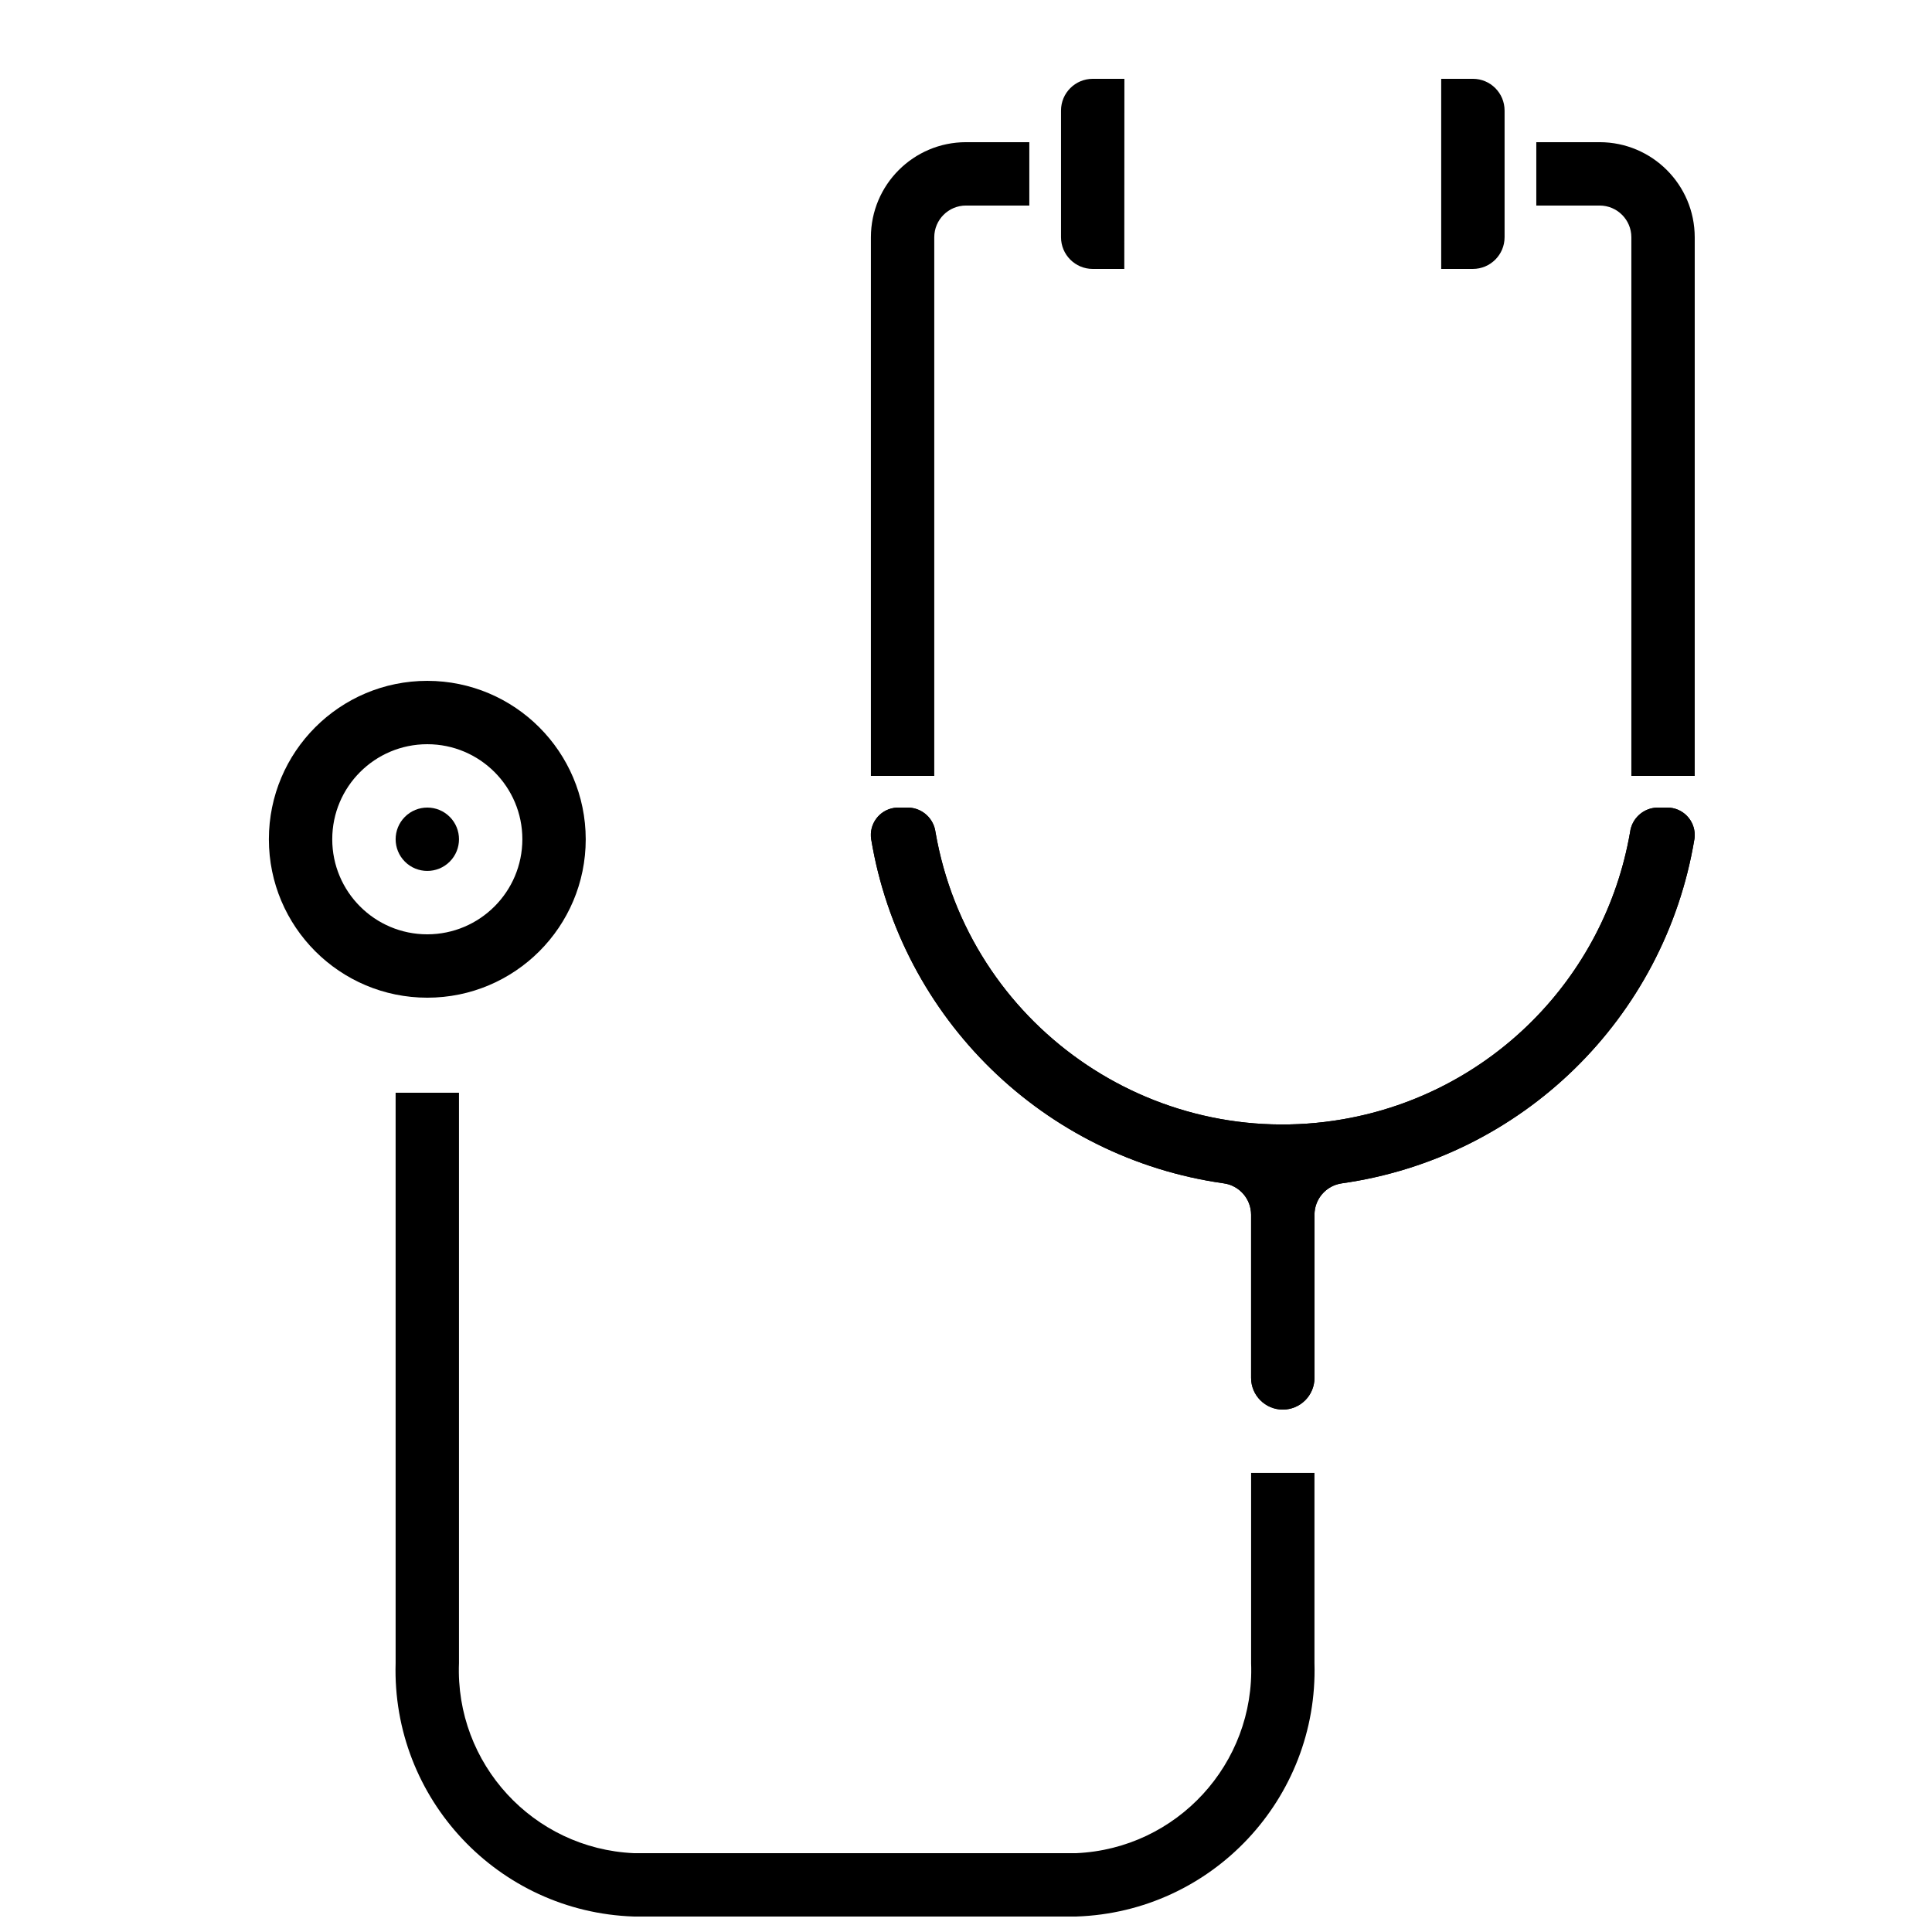 <?xml version="1.0" encoding="UTF-8"?>
<!-- Uploaded to: SVG Repo, www.svgrepo.com, Generator: SVG Repo Mixer Tools -->
<svg width="800px" height="800px" version="1.1" viewBox="144 144 512 512" xmlns="http://www.w3.org/2000/svg">
 <defs>
  <clipPath id="a">
   <path d="m248 433h245v218.9h-245z"/>
  </clipPath>
 </defs>
 <path d="m593.03 366.41c-7.91 47.535-45.742 84.445-93.457 91.191-4.141 0.59-7.215 4.133-7.223 8.312v43.242c0 4.637-3.758 8.398-8.398 8.398-4.637 0-8.398-3.758-8.398-8.398v-43.242c-0.008-4.18-3.082-7.723-7.223-8.312-47.715-6.742-85.547-43.652-93.457-91.191-0.621-3.965 2.09-7.688 6.055-8.309 0.359-0.055 0.719-0.086 1.082-0.086h2.688c3.699 0.094 6.769 2.879 7.223 6.551 8.832 50.828 57.191 84.871 108.02 76.039 38.859-6.75 69.289-37.18 76.039-76.039 0.453-3.672 3.523-6.457 7.223-6.551h2.688c4.016 0.023 7.25 3.301 7.227 7.316-0.004 0.363-0.031 0.723-0.086 1.082z"/>
 <path d="m593.03 366.41c-7.91 47.535-45.742 84.445-93.457 91.191-4.141 0.59-7.215 4.133-7.223 8.312v43.242c0 4.637-3.758 8.398-8.398 8.398-4.637 0-8.398-3.758-8.398-8.398v-43.242c-0.008-4.18-3.082-7.723-7.223-8.312-47.715-6.742-85.547-43.652-93.457-91.191-0.621-3.965 2.09-7.688 6.055-8.309 0.359-0.055 0.719-0.086 1.082-0.086h2.688c3.699 0.094 6.769 2.879 7.223 6.551 8.832 50.828 57.191 84.871 108.02 76.039 38.859-6.75 69.289-37.18 76.039-76.039 0.453-3.672 3.523-6.457 7.223-6.551h2.688c4.016 0.023 7.25 3.301 7.227 7.316-0.004 0.363-0.031 0.723-0.086 1.082z"/>
 <path d="m391.59 349.62h-16.793v-142.75c0.016-13.906 11.285-25.176 25.191-25.191h16.793v16.793h-16.793c-4.637 0.004-8.391 3.762-8.398 8.398z"/>
 <path d="m593.12 349.62h-16.793v-142.75c-0.004-4.637-3.762-8.391-8.398-8.398h-16.793v-16.793h16.793c13.906 0.016 25.176 11.285 25.191 25.191z"/>
 <path d="m441.95 215.27h-8.371c-4.637-0.004-8.391-3.762-8.398-8.398v-33.586c0.004-4.637 3.762-8.391 8.398-8.398h8.398z"/>
 <path d="m542.73 206.87c-0.004 4.637-3.762 8.391-8.398 8.398h-8.398v-50.383h8.398c4.637 0.004 8.391 3.762 8.398 8.398z"/>
 <path d="m263.18 360.47c3.277 3.277 3.277 8.598 0 11.875-3.277 3.277-8.598 3.277-11.875 0-3.277-3.277-3.277-8.598 0-11.875 3.277-3.277 8.598-3.277 11.875 0"/>
 <path d="m257.24 324.43c-23.188 0-41.984 18.797-41.984 41.984s18.797 41.984 41.984 41.984 41.984-18.797 41.984-41.984c-0.027-23.176-18.809-41.957-41.984-41.984zm0 67.176c-13.914 0-25.191-11.277-25.191-25.191 0-13.914 11.277-25.191 25.191-25.191 13.914 0 25.191 11.277 25.191 25.191-0.016 13.906-11.285 25.176-25.191 25.191z"/>
 <g clip-path="url(#a)">
  <path d="m429.23 651.9h-117.27c-35.945-1.195-64.16-31.227-63.117-67.176v-151.14h16.793v151.14c-1.043 26.676 19.652 49.184 46.32 50.383h117.27c26.672-1.195 47.371-23.703 46.328-50.383v-50.383h16.793v50.383c1.043 35.953-27.176 65.98-63.125 67.176z"/>
 </g>
</svg>